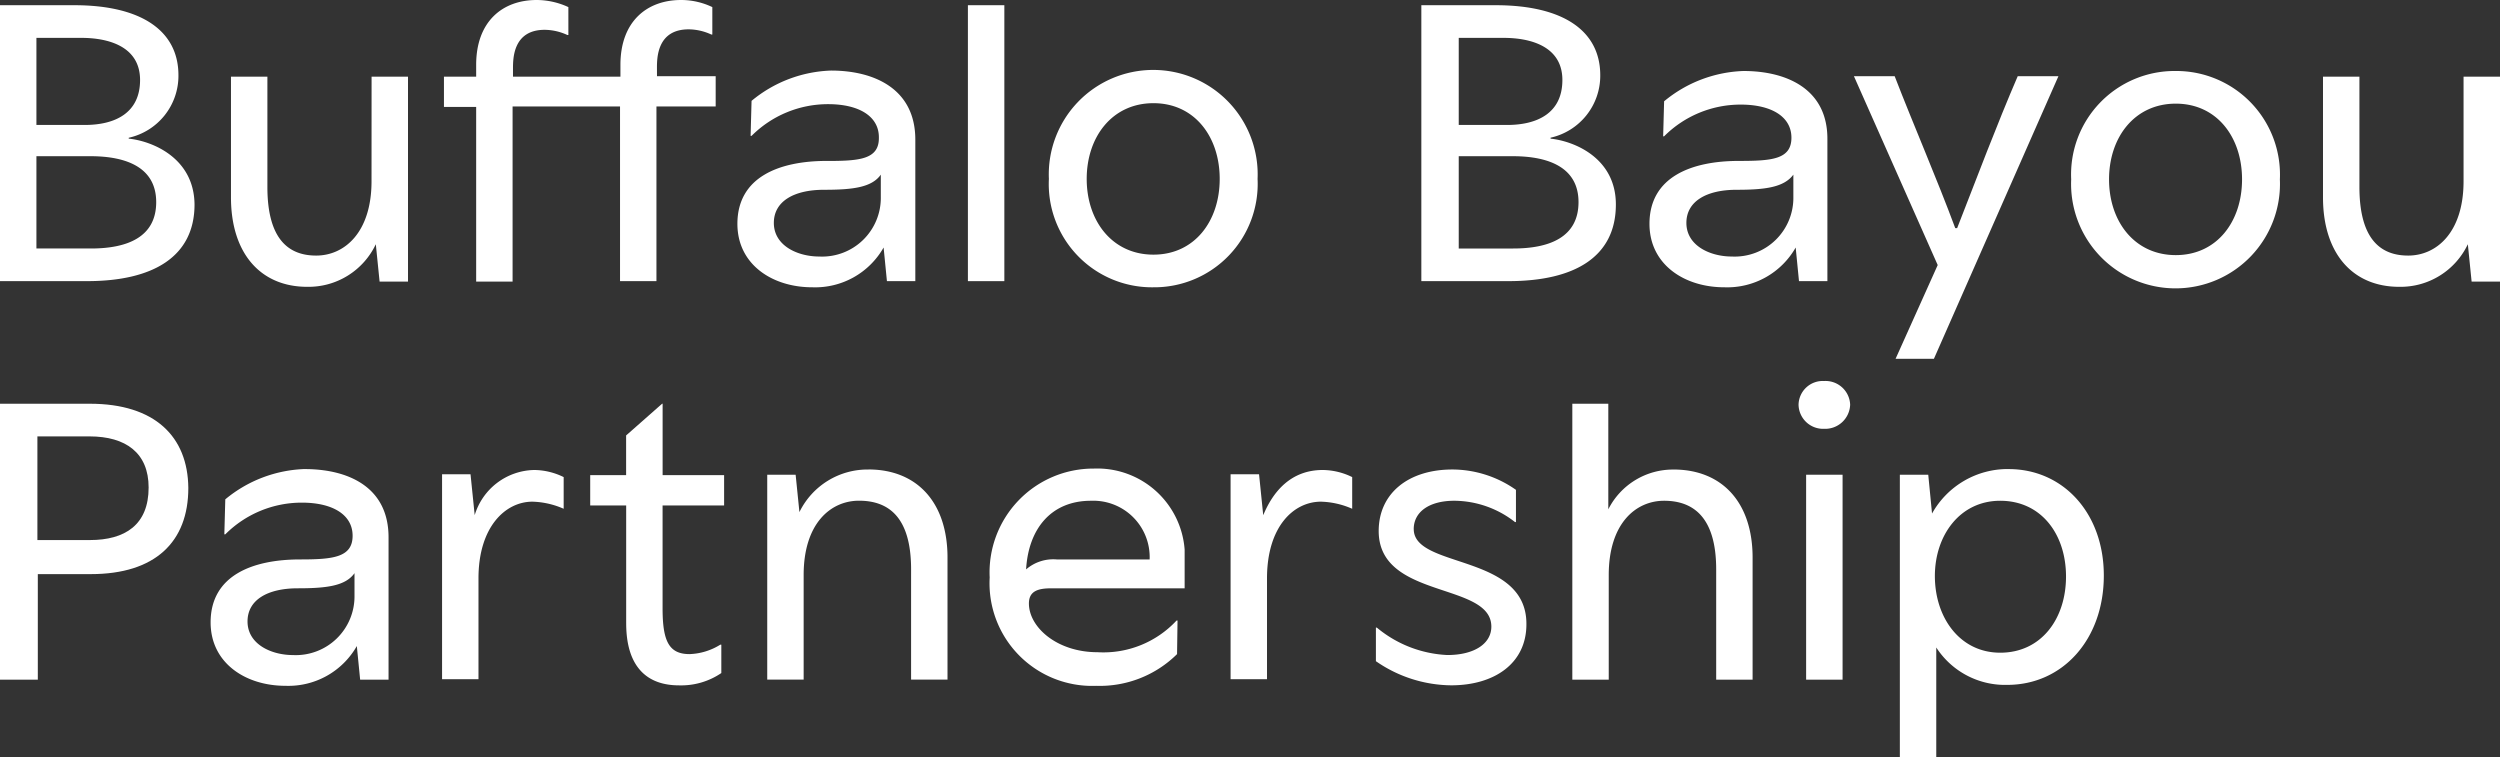 <svg xmlns="http://www.w3.org/2000/svg" width="178.492" height="54.068" viewBox="0 0 178.492 54.068">
  <rect x="0" y="0" width="178.492" height="54.068" fill="#333333" stroke="none"/>
  <g id="Group_29" data-name="Group 29" transform="translate(-60.086)" style="isolation: isolate">
    <path id="Path_4" data-name="Path 4" d="M180.288,18.469H176.4V11.88h3.852c2.7,0,4.7.879,4.7,3.278,0,2.5-2.061,3.312-4.663,3.312M176.4,3.432h3.21c1.926,0,4.19.608,4.19,3.008,0,2.365-1.791,3.21-3.954,3.21H176.4Zm6.59,7.2v-.068A4.533,4.533,0,0,0,186.54,6.1c0-3.21-2.7-5-7.434-5H173.8V20.8h6.218c4.731,0,7.671-1.757,7.671-5.474-.034-3.345-3.041-4.528-4.7-4.7" transform="translate(-113.714 -0.728)" fill="#fff"/>
    <path id="Path_5" data-name="Path 5" d="M232.636,23.668c0,3.65-1.926,5.305-3.954,5.305-1.926,0-3.481-1.115-3.481-4.9V16.2h-2.6v8.617c0,4.021,2.129,6.387,5.441,6.387a5.318,5.318,0,0,0,4.9-3.041l.27,2.67h2.028V16.2h-2.6Z" transform="translate(-146.024 -10.726)" fill="#fff"/>
    <path id="Path_6" data-name="Path 6" d="M282.807,4.866c0-.71,0-2.771,2.264-2.771a3.921,3.921,0,0,1,1.622.372h.068V.507A5.161,5.161,0,0,0,284.53,0C282.1,0,280.2,1.521,280.2,4.63v.845h-7.671V4.9c0-.71,0-2.771,2.264-2.771a3.92,3.92,0,0,1,1.622.372h.068V.507A5.434,5.434,0,0,0,274.223,0C271.79,0,269.9,1.521,269.9,4.63v.845h-2.3V7.637h2.3V20.107h2.6V7.6h7.671V20.073h2.6V7.6H287V5.441h-4.19Z" transform="translate(-175.817)" fill="#fff"/>
    <path id="Path_7" data-name="Path 7" d="M339.839,22.334v1.588a4.191,4.191,0,0,1-4.393,4.258c-1.554,0-3.244-.777-3.244-2.4,0-1.554,1.453-2.365,3.582-2.365,2.061,0,3.413-.169,4.055-1.081m-3.852-.98c-3.345,0-6.387,1.115-6.387,4.494,0,2.906,2.5,4.528,5.339,4.528a5.619,5.619,0,0,0,5.1-2.839l.237,2.4h2.027v-10.1c0-3.683-3.008-4.934-6.015-4.934a9.351,9.351,0,0,0-5.677,2.163l-.068,2.5h.068a7.71,7.71,0,0,1,5.474-2.264c2.163,0,3.616.845,3.616,2.365.034,1.588-1.385,1.69-3.717,1.69" transform="translate(-216.866 -9.865)" fill="#fff"/>
    <rect id="Rectangle_1" data-name="Rectangle 1" width="2.602" height="19.701" transform="translate(129.191 0.372)" fill="#fff"/>
    <path id="Path_8" data-name="Path 8" d="M402.868,17.232c2.94,0,4.731,2.4,4.731,5.407s-1.791,5.407-4.731,5.407-4.765-2.4-4.765-5.407,1.825-5.407,4.765-5.407m0,13.145a7.385,7.385,0,0,0,7.435-7.739,7.457,7.457,0,1,0-14.9,0,7.372,7.372,0,0,0,7.468,7.739" transform="translate(-260.43 -9.865)" fill="#fff"/>
    <path id="Path_9" data-name="Path 9" d="M476.77,11.88h3.852c2.7,0,4.7.879,4.7,3.278,0,2.5-2.061,3.312-4.663,3.312H476.77Zm0-8.448h3.21c1.926,0,4.19.608,4.19,3.008,0,2.365-1.791,3.21-3.954,3.21H476.77Zm11.219,11.895c0-3.345-3.008-4.528-4.663-4.7v-.068A4.533,4.533,0,0,0,486.874,6.1c0-3.21-2.7-5-7.468-5H474.1V20.8h6.218c4.765,0,7.671-1.757,7.671-5.474" transform="translate(-312.535 -0.728)" fill="#fff"/>
    <path id="Path_10" data-name="Path 10" d="M532.573,22.4v1.588a4.191,4.191,0,0,1-4.393,4.258c-1.555,0-3.244-.777-3.244-2.4,0-1.554,1.453-2.365,3.582-2.365,2.027,0,3.379-.169,4.055-1.081m-3.886-.98c-3.346,0-6.387,1.115-6.387,4.494,0,2.906,2.5,4.528,5.339,4.528a5.619,5.619,0,0,0,5.1-2.839l.236,2.4h2.028V19.9c.034-3.683-3.008-4.9-5.981-4.9a9.35,9.35,0,0,0-5.677,2.163l-.068,2.5h.068a7.711,7.711,0,0,1,5.474-2.264c2.163,0,3.616.845,3.616,2.365,0,1.554-1.419,1.656-3.751,1.656" transform="translate(-344.447 -9.931)" fill="#fff"/>
    <path id="Path_11" data-name="Path 11" d="M568.474,36.274h2.737L580.1,16.1h-2.906c-1.487,3.447-2.94,7.3-4.325,10.847h-.135c-1.318-3.548-3.007-7.434-4.325-10.847H565.5l5.981,13.483Z" transform="translate(-373.049 -10.659)" fill="#fff"/>
    <path id="Path_12" data-name="Path 12" d="M618.868,28.145c-2.94,0-4.765-2.4-4.765-5.407s1.825-5.407,4.765-5.407,4.731,2.4,4.731,5.407-1.791,5.407-4.731,5.407m0-13.145a7.391,7.391,0,0,0-7.468,7.739,7.457,7.457,0,1,0,14.9,0A7.4,7.4,0,0,0,618.868,15" transform="translate(-403.438 -9.931)" fill="#fff"/>
    <path id="Path_13" data-name="Path 13" d="M674.636,16.2v7.468c0,3.65-1.926,5.305-3.954,5.305-1.926,0-3.481-1.115-3.481-4.9V16.2h-2.6v8.617c0,4.021,2.129,6.387,5.441,6.387a5.318,5.318,0,0,0,4.9-3.041l.27,2.67h2.028V16.2Z" transform="translate(-438.66 -10.726)" fill="#fff"/>
    <path id="Path_14" data-name="Path 14" d="M180.221,95.032H176.47v-7.4h3.717c2.6,0,4.224,1.183,4.224,3.65,0,2.67-1.69,3.751-4.19,3.751m0-9.732H173.8V105h2.7V97.465h3.785c4.6,0,6.961-2.3,6.961-6.15-.034-3.683-2.4-6.015-7.029-6.015" transform="translate(-113.714 -56.475)" fill="#fff"/>
    <path id="Path_15" data-name="Path 15" d="M228.573,108.123a4.191,4.191,0,0,1-4.393,4.258c-1.554,0-3.244-.777-3.244-2.4,0-1.554,1.453-2.366,3.582-2.366,2.061,0,3.413-.169,4.055-1.081ZM225.025,99.1a9.351,9.351,0,0,0-5.677,2.163l-.068,2.5h.068a7.71,7.71,0,0,1,5.474-2.264c2.163,0,3.616.845,3.616,2.365,0,1.554-1.419,1.69-3.751,1.69-3.346,0-6.387,1.115-6.387,4.494,0,2.906,2.5,4.528,5.339,4.528a5.619,5.619,0,0,0,5.1-2.839l.237,2.4h2.028v-10.1c.034-3.717-2.974-4.934-5.981-4.934" transform="translate(-143.177 -65.612)" fill="#fff"/>
    <path id="Path_16" data-name="Path 16" d="M269.532,102.544l-.3-2.94H267.2v14.632h2.6v-7.2c0-3.683,1.926-5.474,3.852-5.474a5.872,5.872,0,0,1,2.23.507V99.807a4.842,4.842,0,0,0-2.1-.507,4.528,4.528,0,0,0-4.258,3.244" transform="translate(-175.552 -65.744)" fill="#fff"/>
    <path id="Path_17" data-name="Path 17" d="M303.7,85.3h-.068l-2.568,2.264V90.4H298.5v2.163h2.568v8.245c0,1.081,0,4.6,3.785,4.6a5.1,5.1,0,0,0,3.008-.879V102.5h-.068a4.44,4.44,0,0,1-2.2.676c-1.487,0-1.926-.946-1.926-3.278V92.565h4.393V90.4H303.67V85.3Z" transform="translate(-196.275 -56.475)" fill="#fff"/>
    <path id="Path_18" data-name="Path 18" d="M343.132,99.2a5.411,5.411,0,0,0-4.934,3.041l-.27-2.67H335.9V114.2h2.6v-7.468c0-3.683,1.926-5.305,3.954-5.305,2.061,0,3.717,1.115,3.717,4.9V114.2h2.6v-8.617c.034-4.055-2.2-6.387-5.643-6.387" transform="translate(-221.036 -65.678)" fill="#fff"/>
    <path id="Path_19" data-name="Path 19" d="M387.7,105.488a2.967,2.967,0,0,0-2.2.71c.169-2.906,1.791-4.9,4.63-4.9a4.026,4.026,0,0,1,4.19,4.19H387.7M390.334,99a7.413,7.413,0,0,0-7.434,7.772,7.327,7.327,0,0,0,7.6,7.739,7.848,7.848,0,0,0,5.778-2.264l.034-2.4h-.068a7.126,7.126,0,0,1-5.643,2.264c-2.906,0-4.9-1.791-4.9-3.481,0-.879.642-1.081,1.588-1.081h9.53v-2.771A6.254,6.254,0,0,0,390.334,99" transform="translate(-252.154 -65.545)" fill="#fff"/>
    <path id="Path_20" data-name="Path 20" d="M436.132,102.544l-.3-2.94H433.8v14.632h2.6v-7.2c0-3.683,1.892-5.474,3.852-5.474a5.874,5.874,0,0,1,2.23.507V99.807a4.843,4.843,0,0,0-2.1-.507c-2.264,0-3.548,1.521-4.258,3.244" transform="translate(-285.854 -65.744)" fill="#fff"/>
    <path id="Path_21" data-name="Path 21" d="M467.2,103.458c0-1.217,1.081-2.028,2.906-2.028a7.1,7.1,0,0,1,4.325,1.521h.068v-2.3a7.928,7.928,0,0,0-4.528-1.453c-3.177,0-5.272,1.723-5.272,4.393,0,4.9,8.043,3.616,8.043,6.826,0,1.217-1.217,2.028-3.143,2.028a8.47,8.47,0,0,1-5.035-1.96H464.5v2.4a9.563,9.563,0,0,0,5.373,1.723c3.075,0,5.373-1.554,5.373-4.359.034-5.069-8.043-3.954-8.043-6.792" transform="translate(-306.179 -65.678)" fill="#fff"/>
    <path id="Path_22" data-name="Path 22" d="M513.232,90a5.166,5.166,0,0,0-4.663,2.839V85.3H506V105h2.6V97.533c0-3.683,1.926-5.305,3.954-5.305s3.717,1.115,3.717,4.9V105h2.6V96.384c.034-4.055-2.2-6.387-5.643-6.387" transform="translate(-333.655 -56.475)" fill="#fff"/>
    <rect id="Rectangle_2" data-name="Rectangle 2" width="2.602" height="14.632" transform="translate(189.038 33.894)" fill="#fff"/>
    <path id="Path_23" data-name="Path 23" d="M555.625,80.5a1.728,1.728,0,0,0-1.825,1.69,1.755,1.755,0,0,0,1.825,1.723,1.785,1.785,0,0,0,1.859-1.723,1.759,1.759,0,0,0-1.859-1.69" transform="translate(-365.303 -53.297)" fill="#fff"/>
    <path id="Path_24" data-name="Path 24" d="M582.364,112.212c-2.872,0-4.663-2.5-4.663-5.474,0-2.906,1.791-5.373,4.663-5.373,2.94,0,4.7,2.4,4.7,5.407s-1.757,5.441-4.7,5.441m.608-13.112a6.181,6.181,0,0,0-5.474,3.176l-.27-2.771H575.2V119.68h2.6v-7.84a5.846,5.846,0,0,0,5.069,2.67c3.954,0,6.894-3.244,6.894-7.806,0-4.461-2.906-7.6-6.792-7.6" transform="translate(-379.471 -65.612)" fill="#fff"/>
  </g>
</svg>
